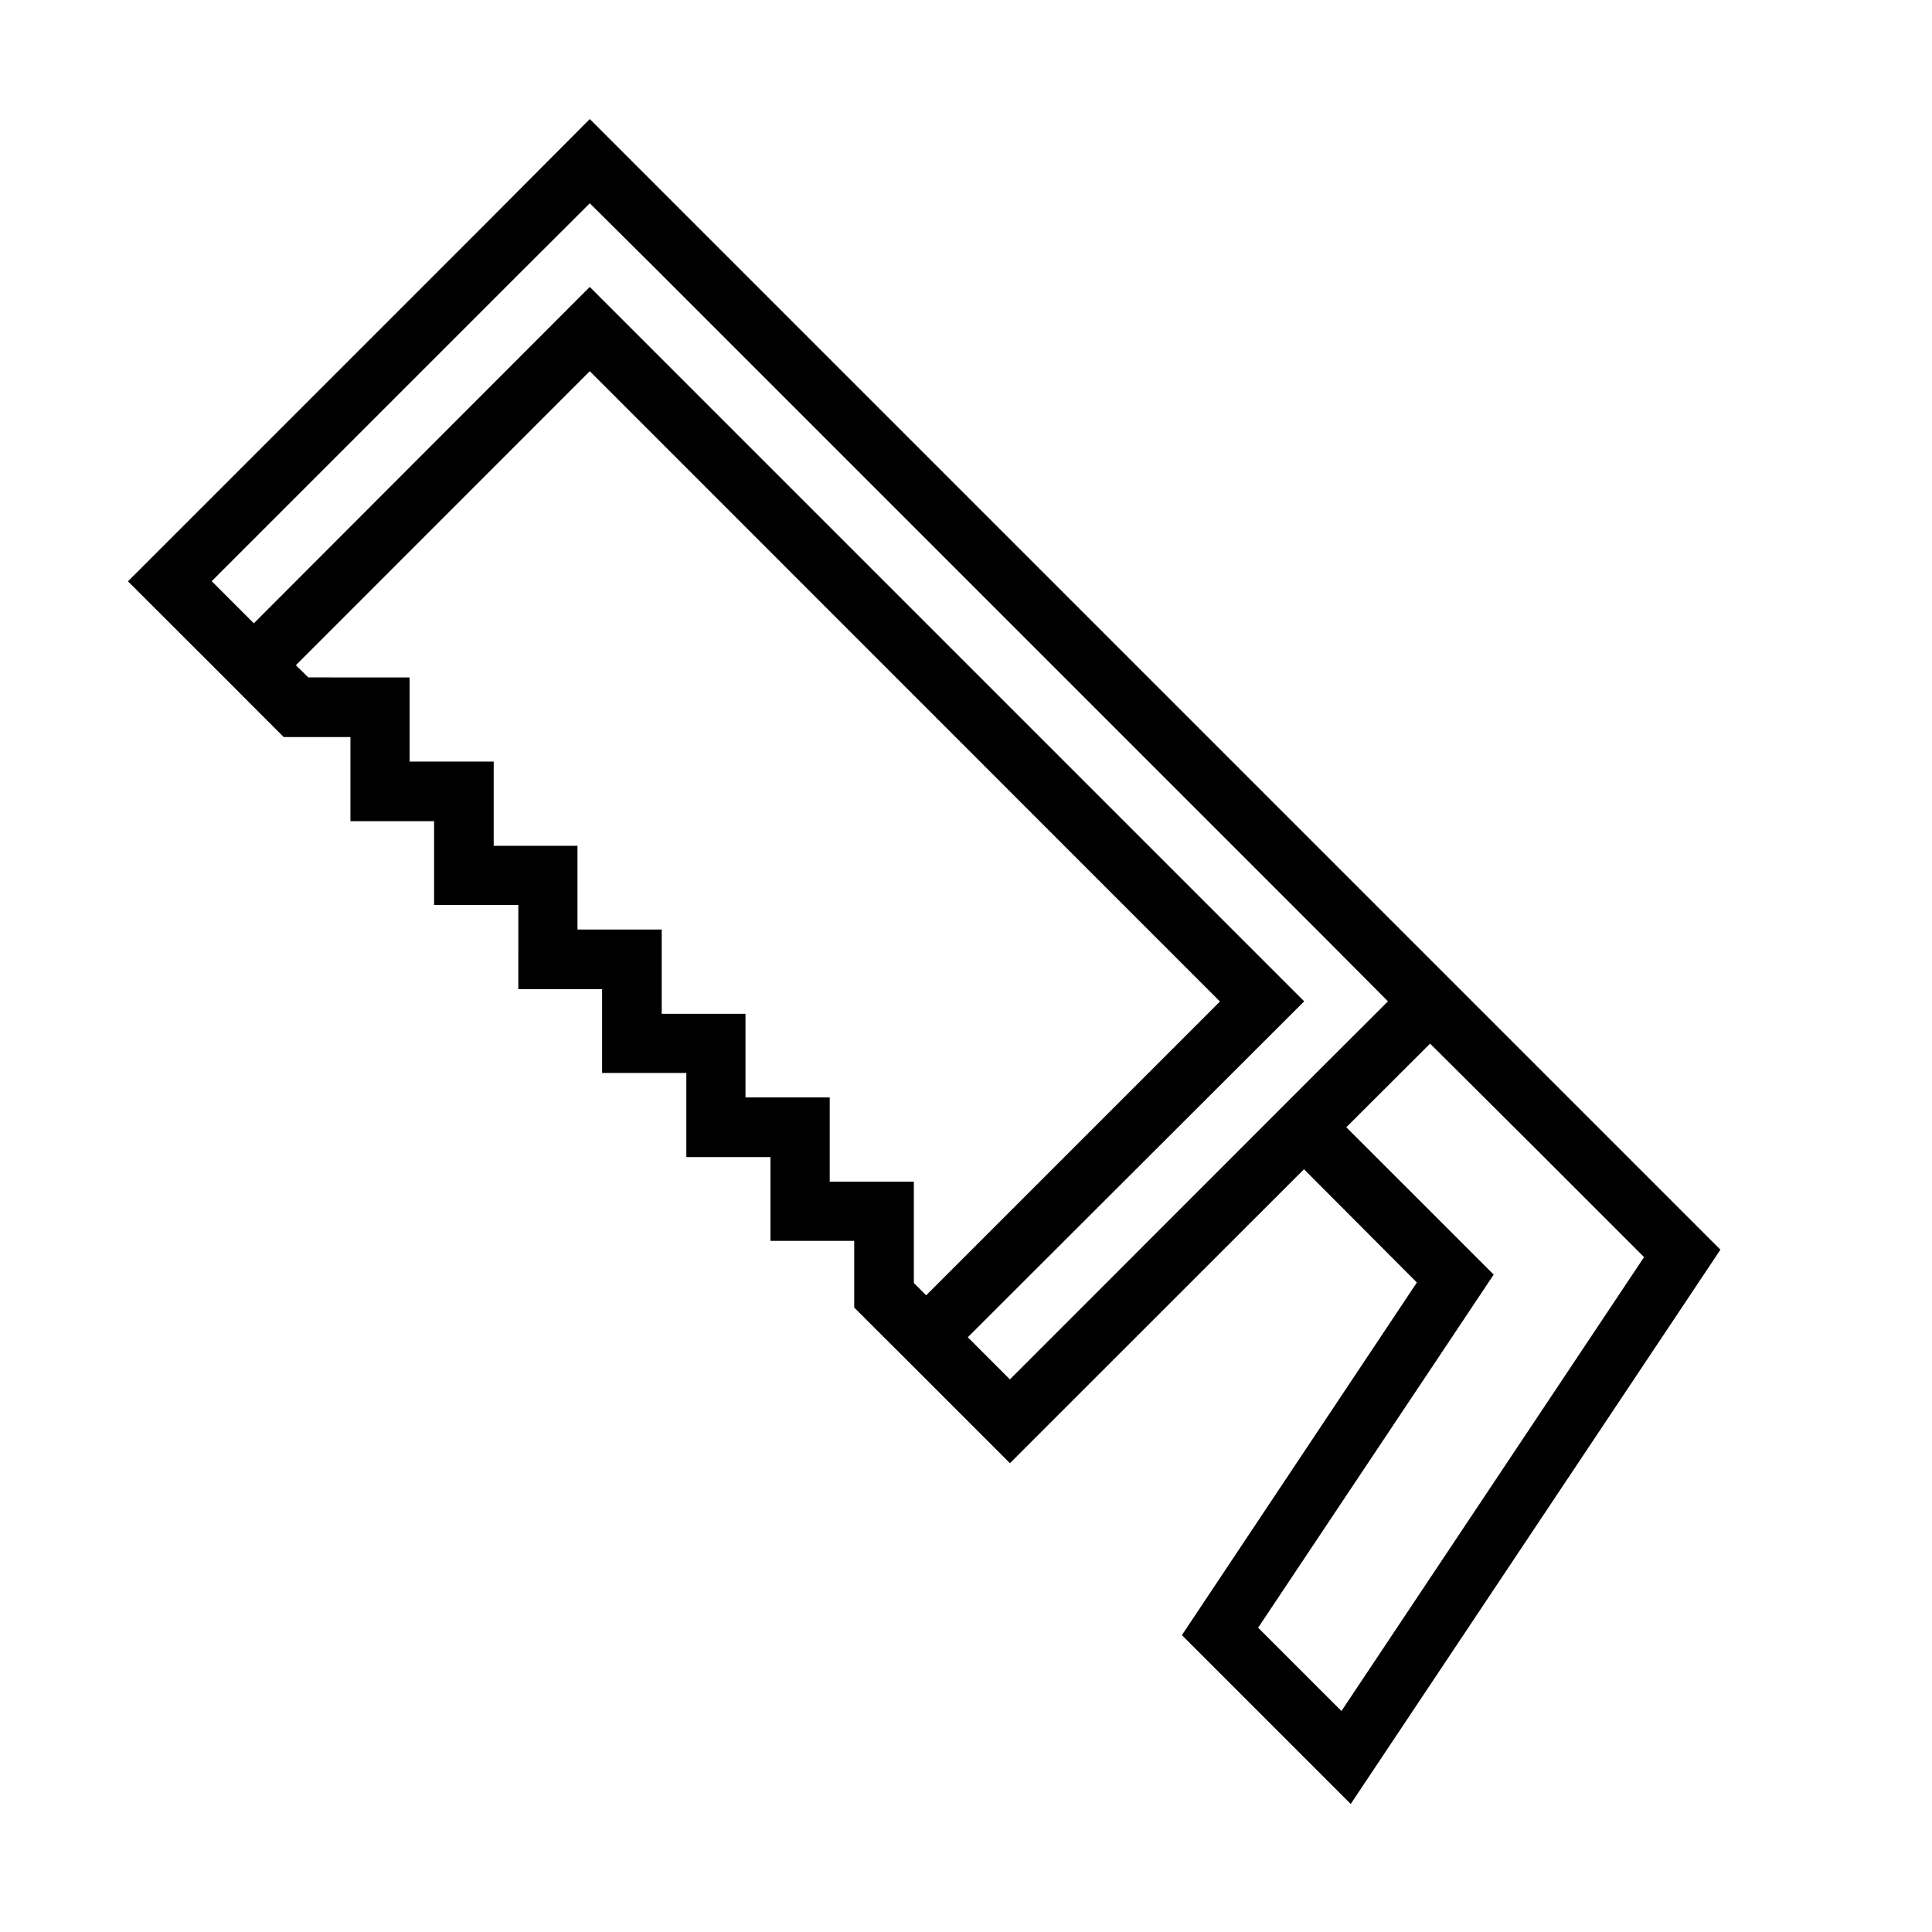 <?xml version="1.0" encoding="UTF-8"?>
<!-- Uploaded to: ICON Repo, www.svgrepo.com, Generator: ICON Repo Mixer Tools -->
<svg fill="#000000" width="800px" height="800px" version="1.1" viewBox="144 144 512 512" xmlns="http://www.w3.org/2000/svg">
 <path d="m300.3 175.55-5.566 5.594-22.203 22.297-94.617 94.617 27.801 27.77 5.566 5.598 7.902 7.902h17.684v22.293h22.172v22.203h22.324l-0.004 22.32h22.203v22.199h22.324v22.293h22.293v22.203h22.199v17.68l7.902 7.902 5.598 5.566 27.766 27.77 77.922-77.891 29.918 30.012-62.27 93.449 44.742 44.742 97.969-146.89zm0 22.324 16.727 16.605 178.16 178.16 16.637 16.727-16.637 16.605-16.727 16.727-66.82 66.852-11.164-11.164 89.145-89.02-189.33-189.33-89.02 89.145-11.164-11.164 83.578-83.578zm0 44.496 167 167.04-77.859 77.859-3.262-3.258v-26.844l-22.293-0.008v-22.324h-22.324v-22.172h-22.199v-22.324h-22.324v-22.199h-22.203v-22.324h-22.293v-22.293l-26.844-0.004-3.289-3.231zm222.69 178.2 27.891 27.766 28.812 28.812-80.195 120.29-22.078-22.078 62.422-93.574-39.055-39.051z"/>
</svg>